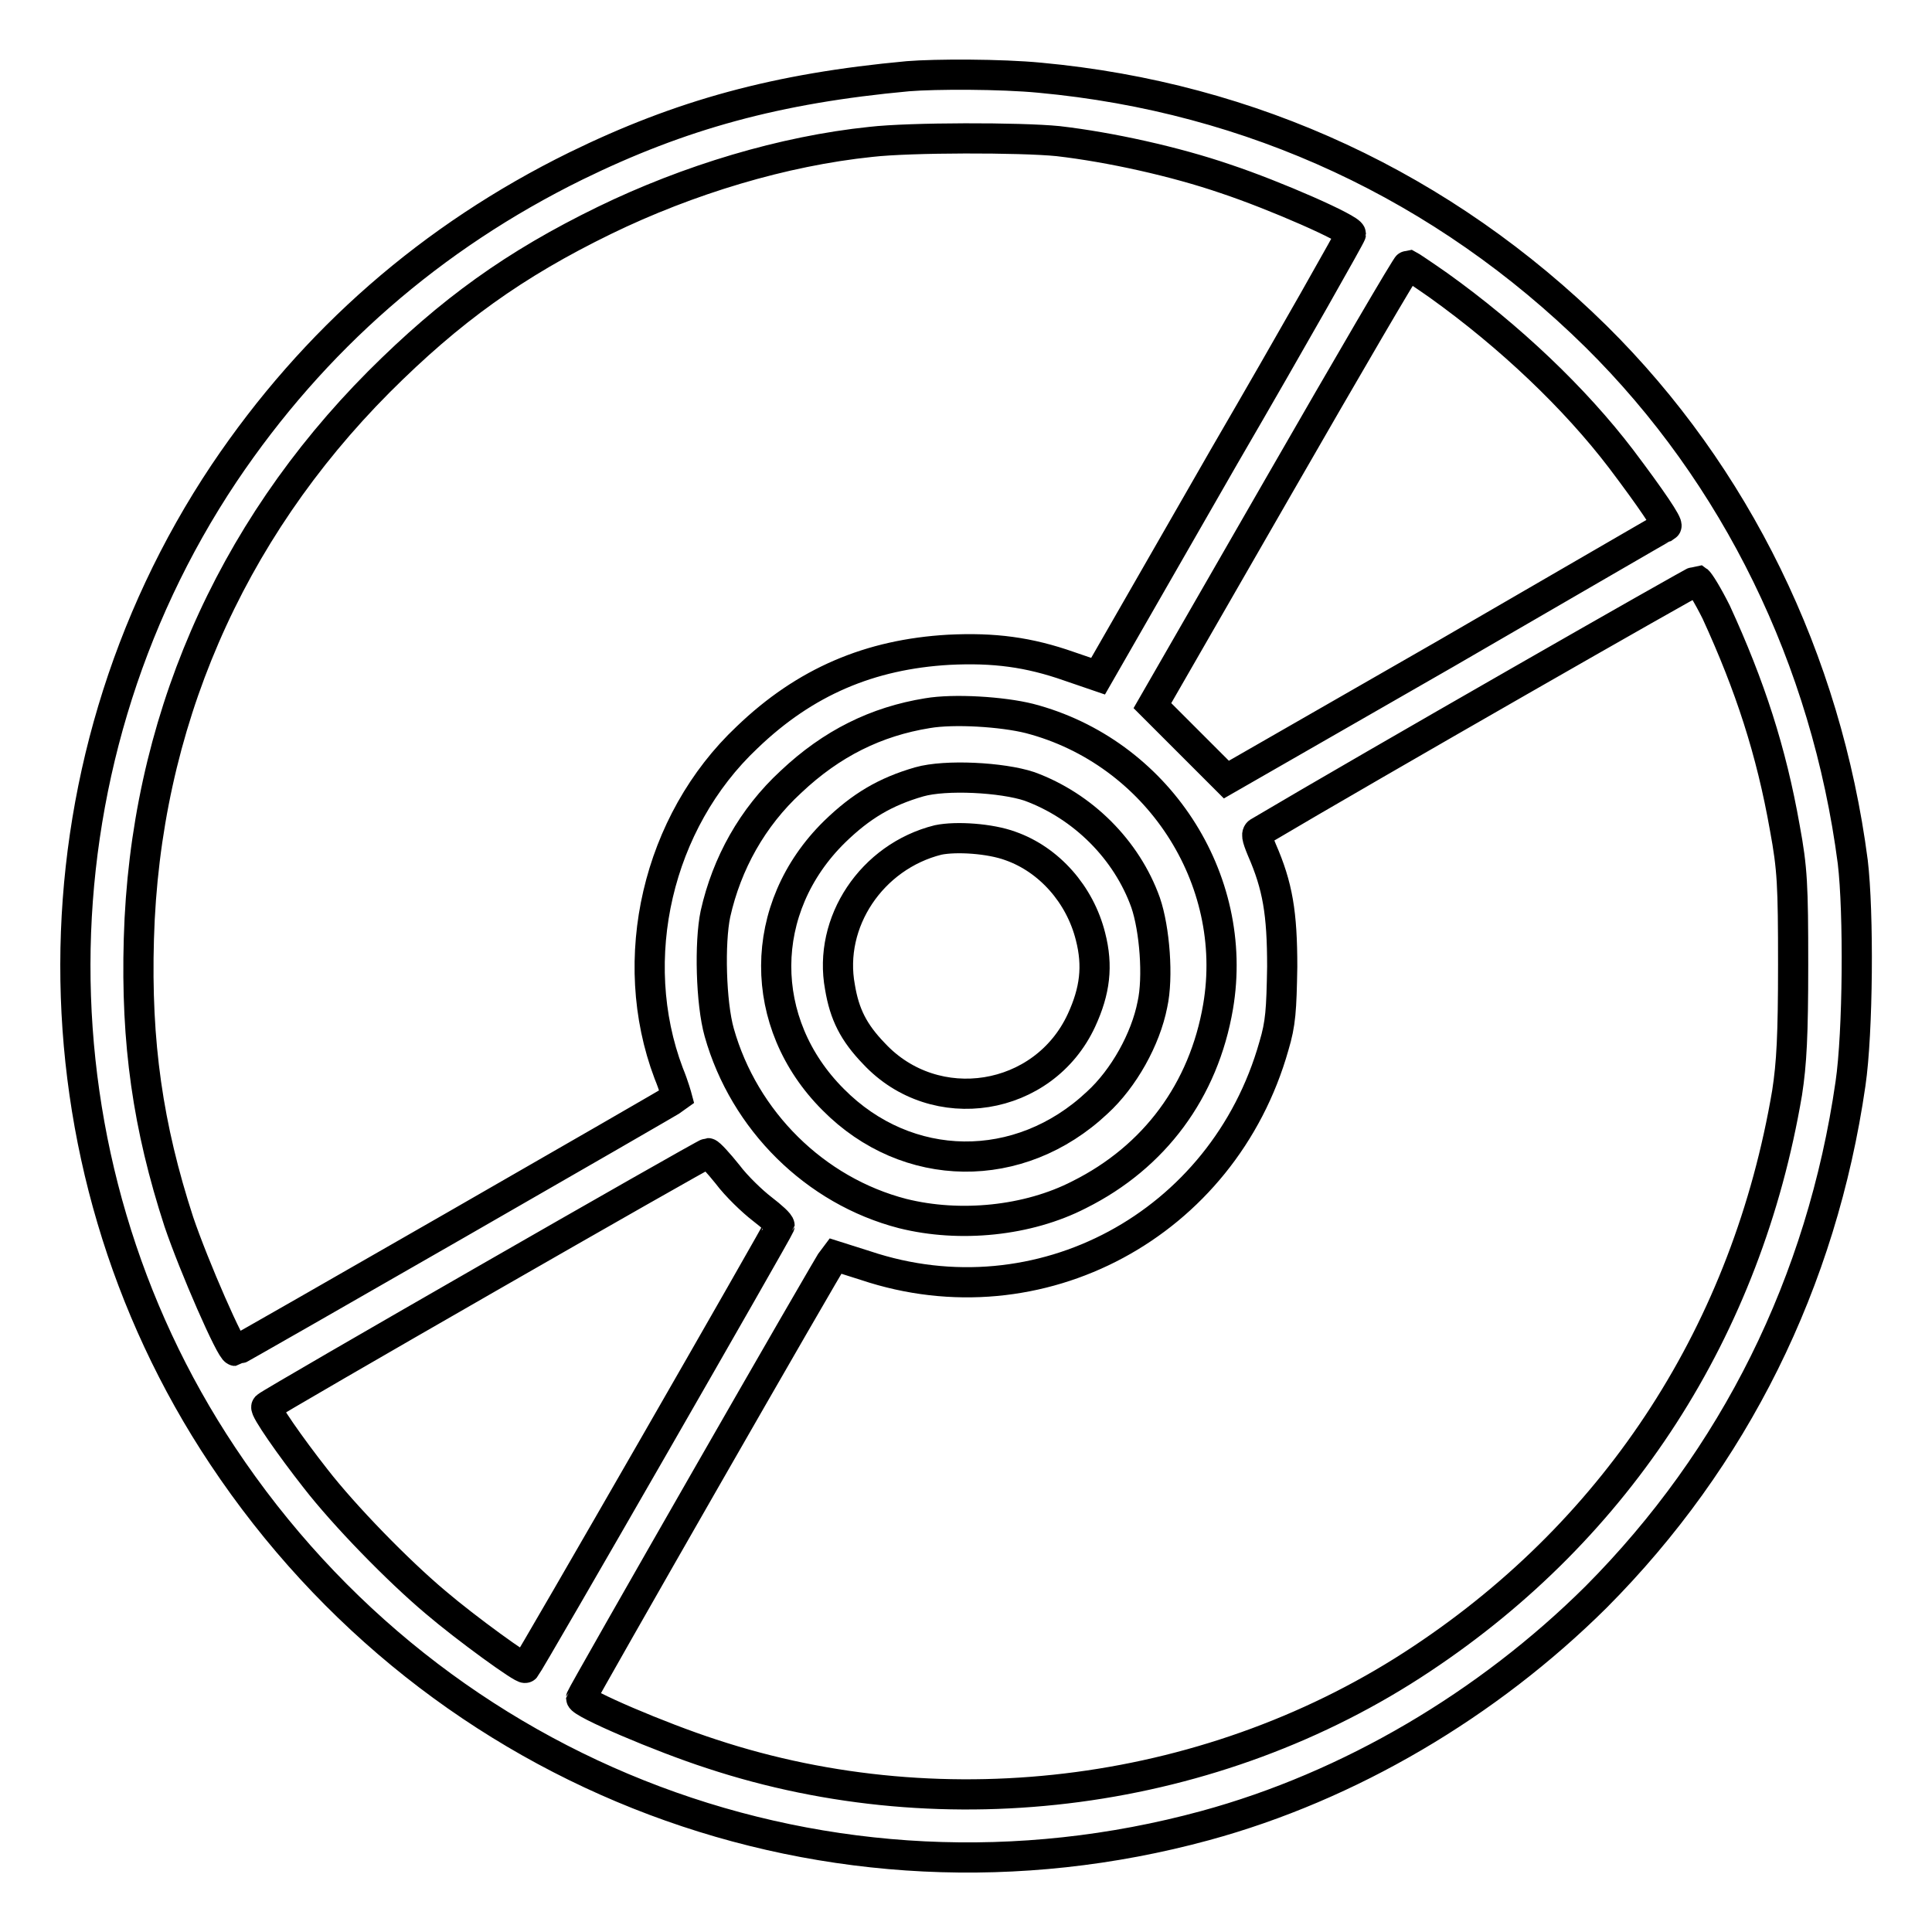 <?xml version="1.0" encoding="utf-8"?>
<!-- Svg Vector Icons : http://www.onlinewebfonts.com/icon -->
<!DOCTYPE svg PUBLIC "-//W3C//DTD SVG 1.1//EN" "http://www.w3.org/Graphics/SVG/1.1/DTD/svg11.dtd">
<svg version="1.1" xmlns="http://www.w3.org/2000/svg" xmlns:xlink="http://www.w3.org/1999/xlink" x="0px" y="0px" viewBox="0 0 256 256" enable-background="new 0 0 256 256" xml:space="preserve">
<g><g><g><path stroke-width="4" fill-opacity="0" stroke="#000000"  d="M120.3,10.1c-17.4,1.6-30.1,5.1-44,11.9c-19.1,9.4-34.7,23-46.6,40.7c-26.2,39.2-26.3,91-0.2,130.2c28.6,43,80.6,62.5,130.2,49c19.1-5.2,37.4-16,51.8-30.3c18.3-18.4,29.9-41.7,33.7-68c1-6.8,1.1-22.7,0.3-29.4c-3.5-26.8-15.5-51.3-34-69.6c-20.2-19.9-45.6-31.7-73.7-34.3C132.6,9.8,124,9.8,120.3,10.1z M140.2,18.7c6.9,0.8,15.5,2.7,22.2,5c6.6,2.2,16.6,6.6,16.6,7.3c0,0.2-7.5,13.5-16.8,29.5l-16.7,29.1l-3.8-1.3c-5.4-1.9-10-2.5-16-2.2c-10.4,0.6-19,4.2-26.7,11.6c-11.9,11.2-16.1,29.4-10.4,44.5c0.7,1.7,1.1,3.2,1.1,3.2c-0.5,0.4-58.3,33.6-58.5,33.6c-0.6,0-5.5-11.2-7.5-17.1c-4.1-12.6-5.7-23.7-5.3-37.5c0.8-28.3,11.9-53.8,31.8-73.8c9.5-9.5,18-15.6,29.9-21.4c11.1-5.4,23.7-9.2,35.3-10.4C120.6,18.2,135.2,18.2,140.2,18.7z M190.6,37.8c9.5,6.8,18.1,15,24.2,23c4,5.3,6.3,8.7,6,8.9c-0.1,0-13.3,7.7-29.2,16.9l-29.1,16.7l-4.9-4.9l-4.9-4.9l16.8-29.2c9.2-16,16.9-29.2,17.1-29.2C186.8,35.2,188.6,36.4,190.6,37.8z M227.4,81.1c4.5,9.8,7.3,18.4,9.1,28.6c1,5.4,1.1,7.6,1.1,18.1c0,9.4-0.2,13.1-0.8,17c-5.3,31.3-22.2,57.6-48.4,75c-27.3,18.2-62.9,22.9-94.1,12.6c-6.8-2.2-17.3-6.7-17.3-7.4c0-0.3,33-57.9,33.6-58.6c0,0,1.9,0.6,4.1,1.3c23,7.7,47.4-5.4,54.1-29.1c0.9-3,1-4.8,1.1-10.5c0-7.1-0.6-10.7-2.7-15.5c-0.7-1.7-0.8-2.2-0.3-2.4c14.5-8.6,57.7-33.3,58-33.3C225.2,77.1,226.3,78.9,227.4,81.1z M136.4,95.2c16.9,4.4,27.9,21.2,25,38.2c-1.9,11.1-8.4,19.9-18.4,24.9c-6.8,3.5-15.8,4.4-23.4,2.5c-11.6-3-21-12.3-24.3-24c-1.1-3.9-1.3-11.9-0.5-15.7c1.5-6.7,4.9-12.8,10-17.5c5.4-5.1,11.3-8,18.1-9.1C126.4,93.9,132.8,94.3,136.4,95.2z M96.4,155.6c1.2,1.6,3.3,3.6,4.6,4.6c1.3,1,2.3,1.9,2.3,2.2c0,0.3-33.1,57.9-33.7,58.6c-0.2,0.3-7.8-5.2-11.9-8.7c-5-4.2-12.1-11.5-15.9-16.4c-3.3-4.2-6.8-9.2-6.5-9.5c0.6-0.6,58.1-33.6,58.5-33.6C94,152.8,95.2,154.1,96.4,155.6z"/><path stroke-width="4" fill-opacity="0" stroke="#000000"  d="M121.8,103.6c-4.5,1.3-7.7,3.2-11.2,6.6c-10.3,10.1-10.3,25.4-0.2,35.5c9.8,9.9,24.7,10.1,35,0.4c3.5-3.2,6.4-8.4,7.3-13c0.8-3.6,0.3-10-0.9-13.5c-2.5-7-8.3-12.8-15.4-15.4C132.8,103,125.3,102.6,121.8,103.6z M133.9,112.1c5.1,1.8,9.2,6.4,10.6,12c1,3.9,0.6,7.2-1.2,11.1c-5,10.8-19.4,13.1-27.5,4.4c-2.7-2.8-3.9-5.2-4.5-8.8c-1.6-8.6,4.2-17.3,13-19.5C126.7,110.8,131.2,111.1,133.9,112.1z"/></g></g></g>
</svg>